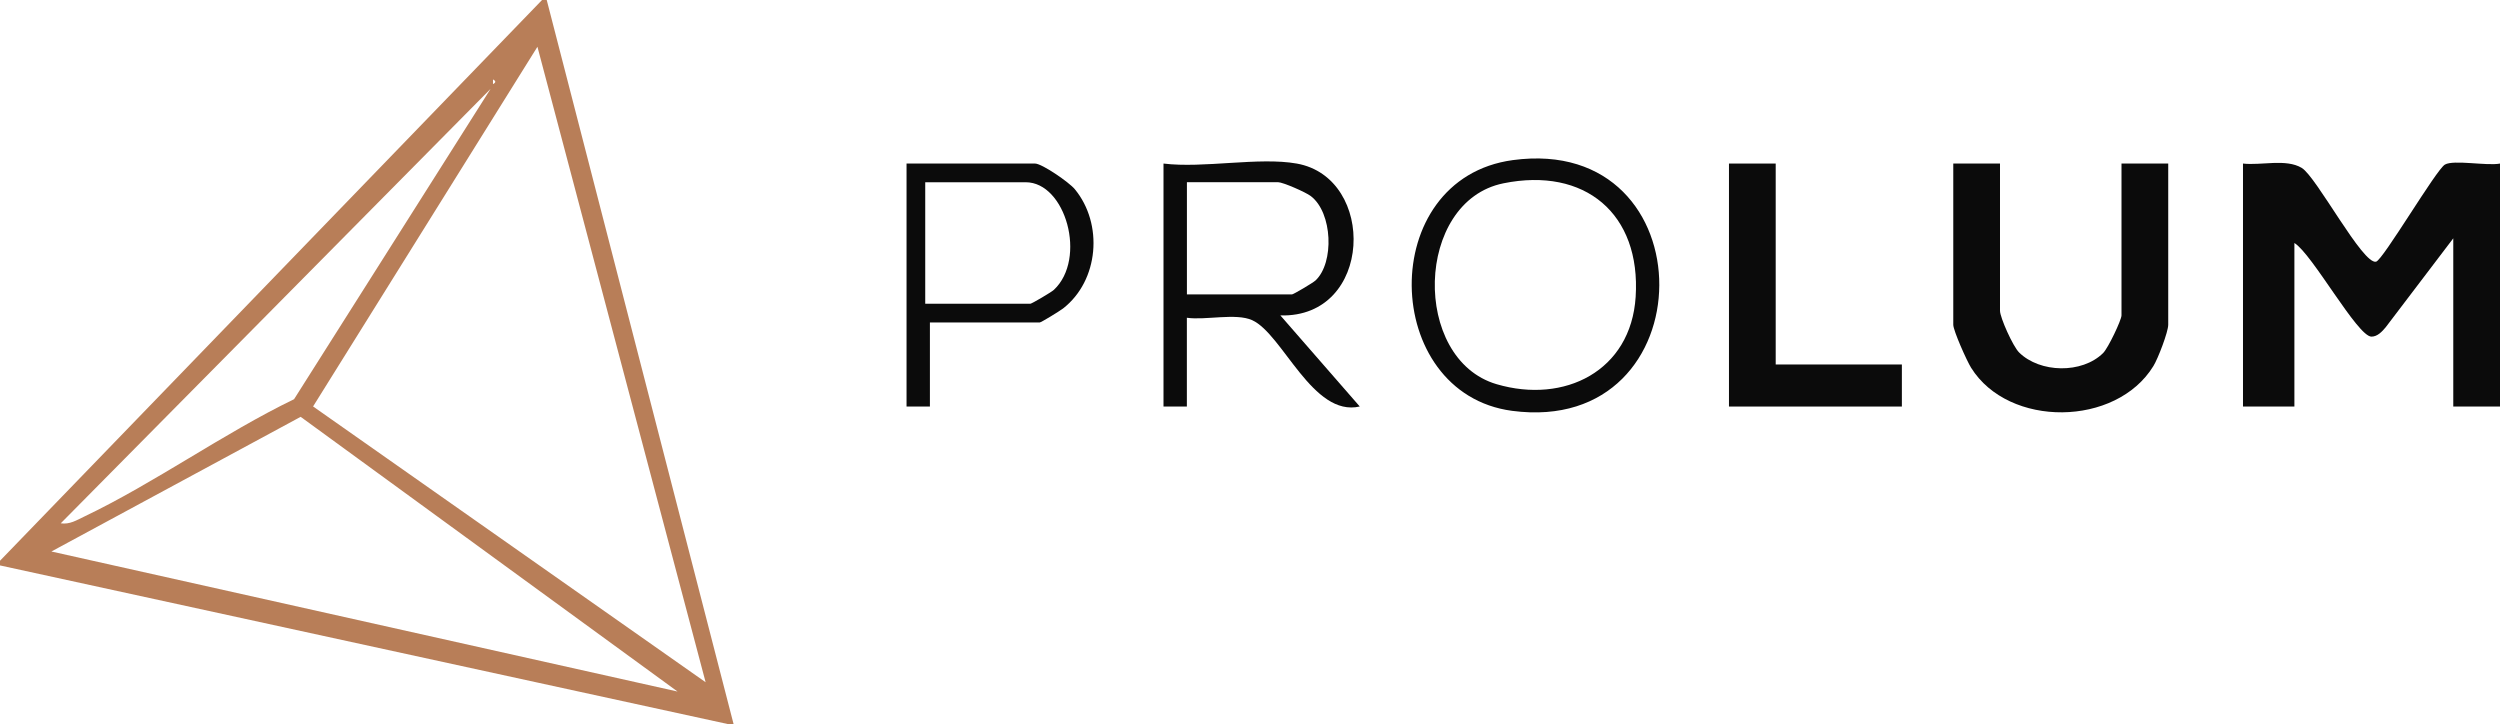<svg xmlns="http://www.w3.org/2000/svg" id="Calque_2" data-name="Calque 2" viewBox="0 0 535 155"><defs><style>      .cls-1 {        fill: #0b0b0b;      }      .cls-2 {        fill: #b87e58;      }    </style></defs><g id="Calque_1-2" data-name="Calque 1"><g id="m0G2wM.tif"><g><path class="cls-2" d="M157,155h-1L0,121v-1L116,0h1l40,155ZM151,145.99L115.01,10.01l-48.01,76.97,83.99,59.01ZM105.5,17v1c.65-.33.65-.67,0-1ZM104.99,19.01L13,111.99c1.92.29,3.42-.68,5.04-1.45,15.04-7.18,29.75-17.78,44.89-25.11L104.99,19.01ZM145,147.99l-80.66-58.79-53.34,28.82,134,29.97Z"></path><path class="cls-1" d="M480,35c3.87.45,9.21-1.09,12.57.93,3.17,1.91,13.06,20.77,15.91,20.07,1.48-.36,12.85-19.69,14.73-20.78s9.04.33,11.79-.22v52h-10v-36l-14.46,19.03c-.77.92-1.76,2-3.04,2.01-3,.01-12.68-17.71-16.5-20.04v35h-11v-52Z"></path><path class="cls-1" d="M428,35v31.5c0,1.45,2.77,7.62,4.08,8.92,4.46,4.41,13.46,4.6,17.98.14,1.09-1.07,3.94-7.1,3.94-8.06v-32.5h10v34.5c0,1.51-2.17,7.21-3.17,8.83-7.98,13.03-30.98,13.27-39.02.36-.92-1.47-3.81-7.95-3.81-9.19v-34.5h10Z"></path><path class="cls-1" d="M277.5,35c17.14,3.05,16.36,33.05-3.5,32.5l16.99,19.49c-10.08,2.34-16.49-15.51-23.02-18.47-3.47-1.58-10.04.06-13.98-.52v19h-5v-52c8.53,1.06,20.42-1.44,28.5,0ZM254,63h22.5c.29,0,4.48-2.47,5.02-2.98,4.05-3.79,3.66-14.5-1-18.05-1.14-.87-6-2.98-7.02-2.98h-19.5v24Z"></path><polygon class="cls-1" points="380 35 380 78 407 78 407 87 370 87 370 35 380 35"></polygon><path class="cls-1" d="M323.76,34.26c42-5.66,41.6,59.19-.17,53.66-28.12-3.73-29.23-49.69.17-53.66ZM321.73,39.23c-18.98,3.85-19.67,37.64-1.45,42.99,14.5,4.26,28.73-2.8,29.75-18.68,1.15-17.83-10.88-27.85-28.31-24.31Z"></path><path class="cls-1" d="M199,69v18h-5v-52h27.5c1.48,0,7.32,4.03,8.51,5.49,6.12,7.42,5.17,19.53-2.51,25.52-.71.55-4.71,3-5,3h-23.5ZM198,65h22.5c.29,0,4.49-2.47,5.03-2.97,7.13-6.68,2.51-23.03-6.03-23.03h-21.5v26Z"></path></g></g></g></svg>